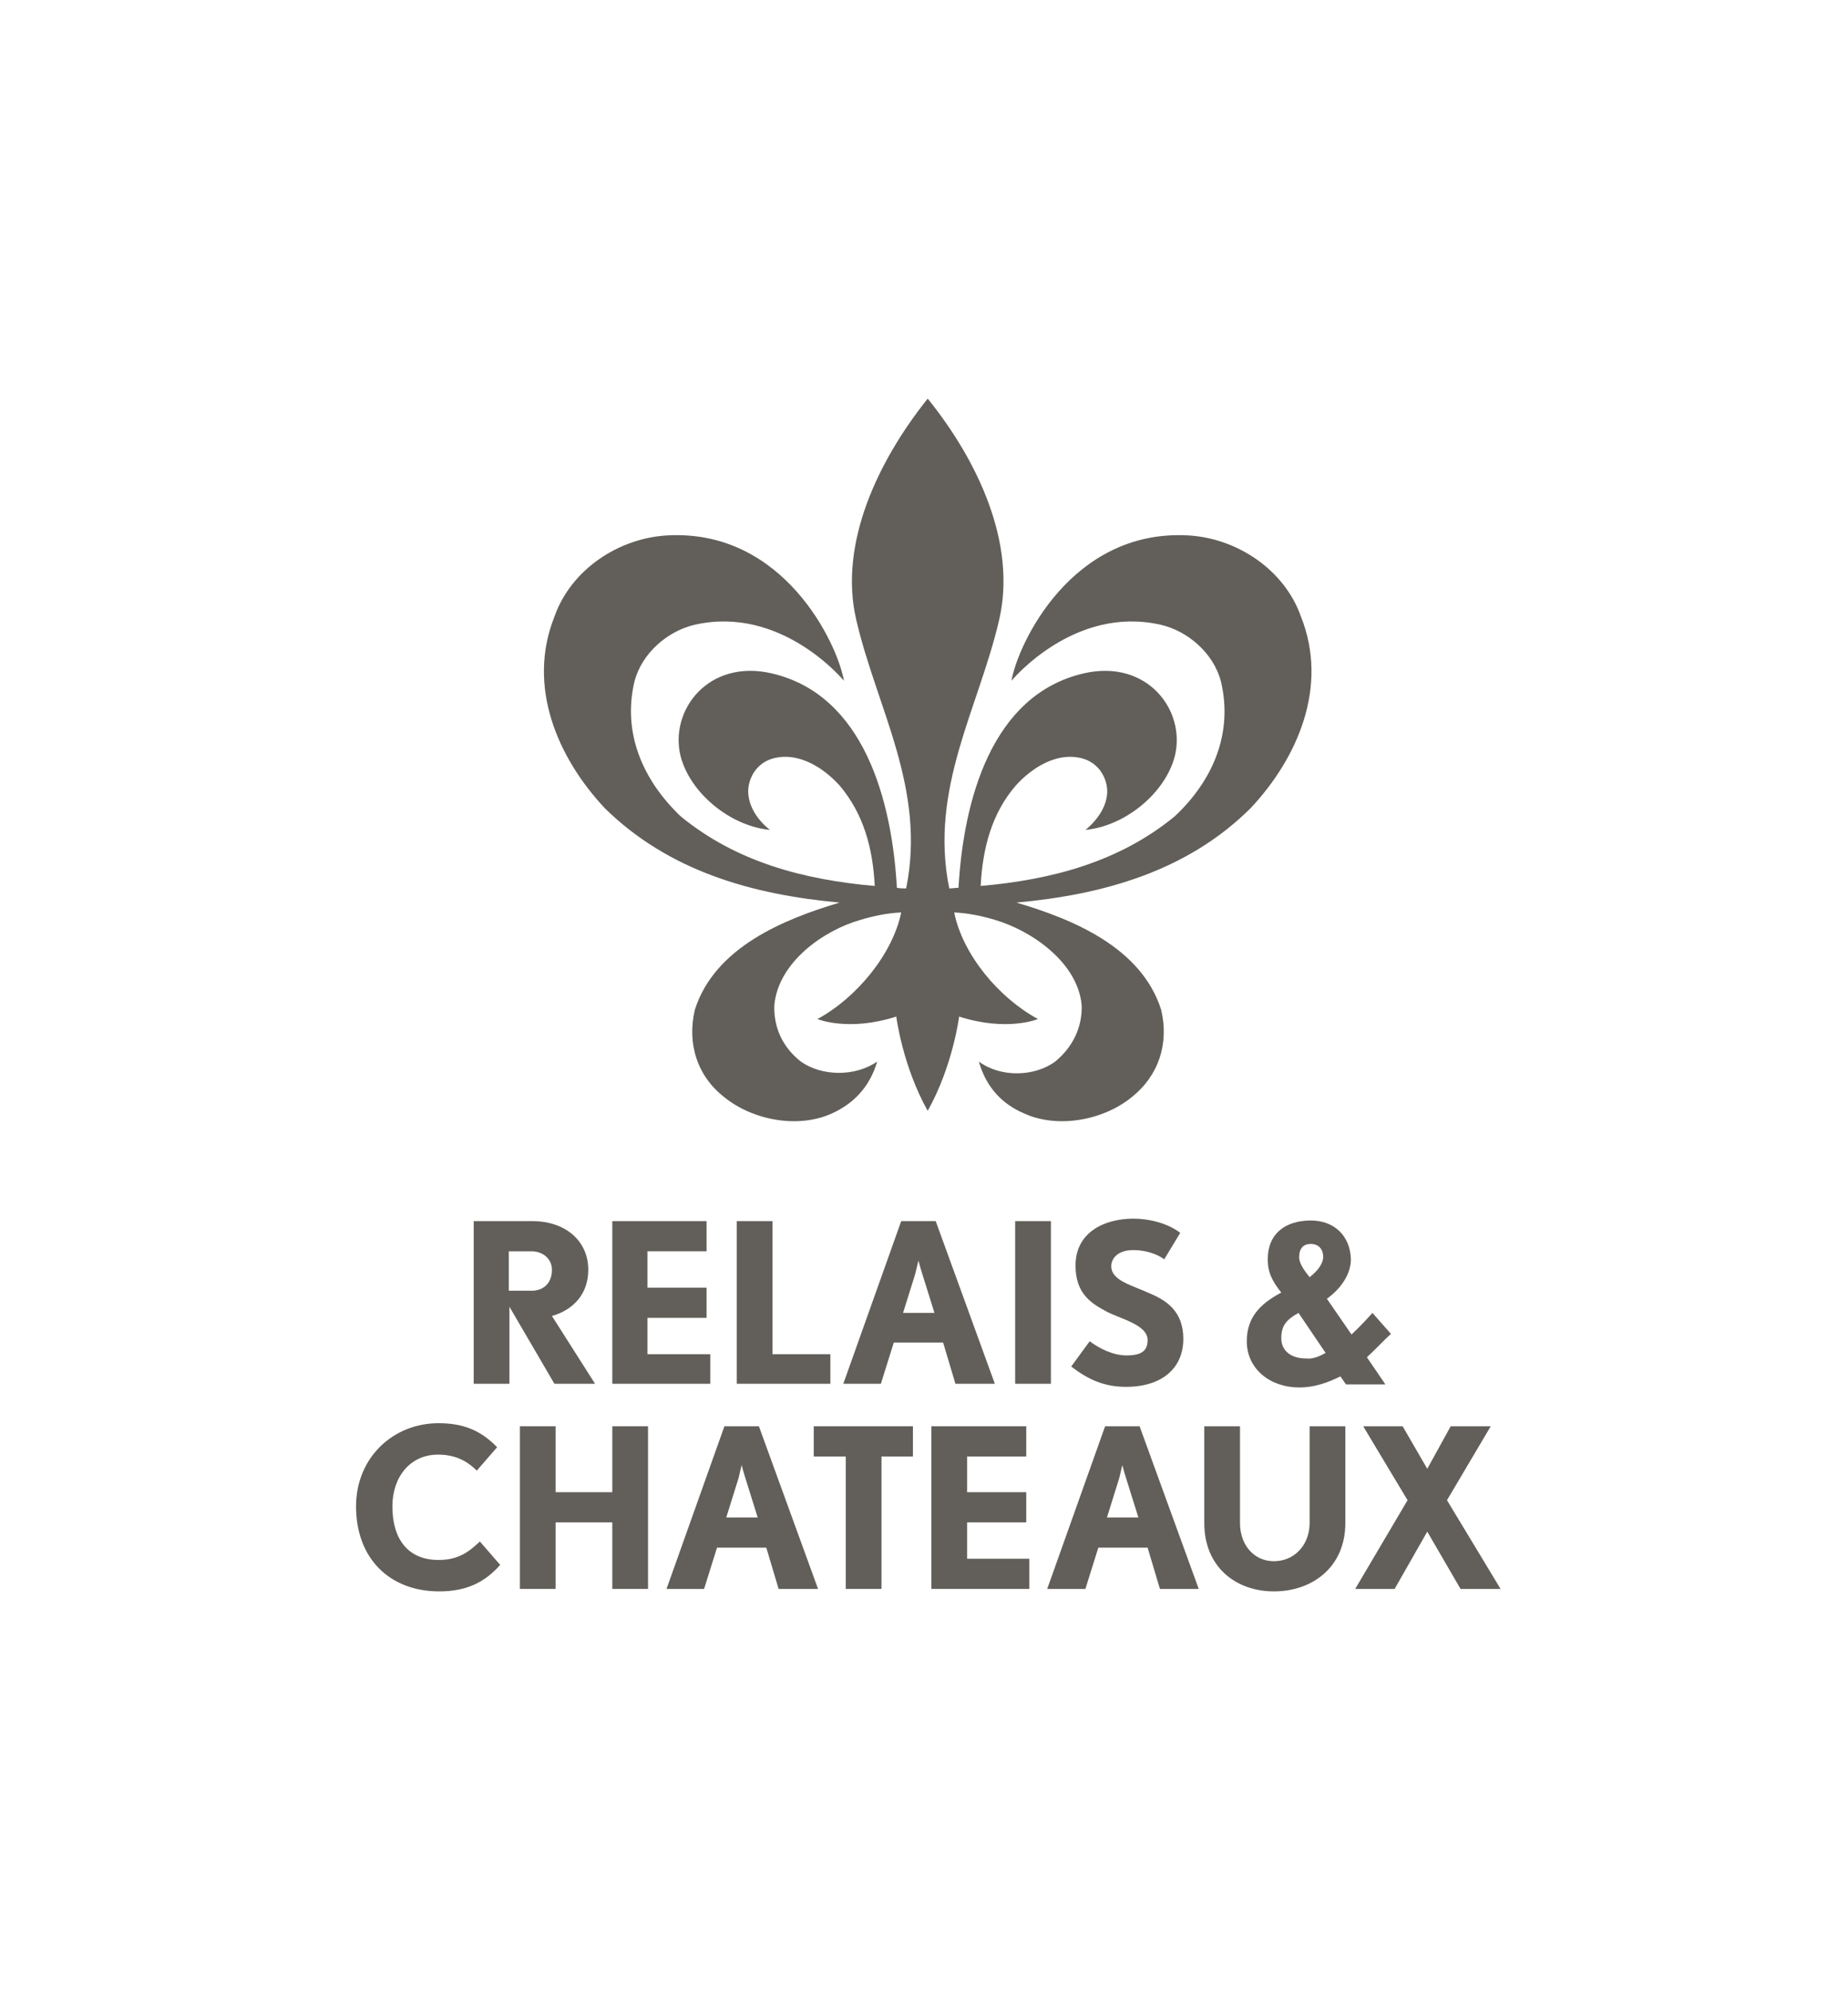 <?xml version="1.0" encoding="utf-8"?>
<svg version="1.1" id="Layer_1" xmlns="http://www.w3.org/2000/svg" xmlns:xlink="http://www.w3.org/1999/xlink" x="0px" y="0px"
	 viewBox="0 0 300 323.1" style="enable-background:new 0 0 300 323.1;" xml:space="preserve">
<style type="text/css">
	.st0{fill:#625F5A;}
</style>
<g>
	<g>
		<path class="st0" d="M136.3,146.5c-9.1,2.7-20.3,7.3-23.5,17.4c-1.3,5.5,0.4,10.8,4.8,14.2c4.7,3.8,12.1,5.1,17.5,2.6
			c3.5-1.6,6.1-4.3,7.3-8.4c-3.6,2.5-9,2.4-12.4,0c-2.9-2.3-4.4-5.4-4.3-9.1c0.6-7,8-12.2,14-13.9c2-0.6,4.3-1.1,6.6-1.2
			c-1.4,6.8-7.3,13.9-13.6,17.3c0,0,5,2.1,12.8-0.4c0,0,1,8,5.1,15.3c4.1-7.3,5.1-15.3,5.1-15.3c7.8,2.5,12.8,0.4,12.8,0.4
			c-6.3-3.4-12.2-10.4-13.6-17.3c2.3,0.1,4.6,0.6,6.6,1.2c6.1,1.8,13.5,7,14.1,13.9c0.1,3.6-1.5,6.8-4.3,9.1
			c-3.4,2.5-8.9,2.6-12.4,0c1.2,4.2,3.8,6.9,7.3,8.4c5.4,2.5,12.8,1.2,17.5-2.6c4.4-3.5,6.1-8.7,4.8-14.2
			c-3.2-10.1-14.3-14.7-23.5-17.4h0c14.2-1.3,27.7-5.1,38-15.3c7.7-8.2,12.7-19.8,8.2-31.1c-2.7-7.7-10.5-12.8-18.4-13.2
			c-18.9-1-27.6,17.7-28.6,23.6c0,0,10.1-12.3,24.2-9.1c4.4,1,8.6,4.6,9.8,9.2c2,8.4-1.3,16.1-7.5,21.9c-9,7.4-20,10.3-31.5,11.3
			c0.3-6.1,1.8-11.8,5.7-16.3c2.8-3.1,6.7-5.3,10.4-4.5c3.4,0.7,4.7,3.9,4.4,6.1c-0.4,3.3-3.5,5.6-3.5,5.6
			c6.4-0.6,12.9-5.9,14.5-11.9c1.9-7.5-4.5-15.9-14.8-13.5c-15,3.5-19.5,20.7-20.3,34.8c-0.5,0-1,0.1-1.5,0.1
			c-3.3-16.2,4.8-29.3,8.1-43.6h0c2.9-12.5-3.6-26-11.6-35.9c-8,10-14.5,23.5-11.6,35.9c3.3,14.3,11.4,27.4,8.1,43.6
			c-0.5,0-1,0-1.5-0.1c-0.8-14.1-5.3-31.3-20.3-34.8c-10.3-2.4-16.7,6-14.8,13.5c1.6,6,8.1,11.3,14.5,11.9c0,0-3.1-2.2-3.5-5.6
			c-0.3-2.2,1-5.4,4.4-6.1c3.7-0.8,7.6,1.4,10.4,4.5c3.9,4.6,5.4,10.2,5.7,16.3c-11.5-1-22.5-3.9-31.5-11.3
			c-6.1-5.8-9.5-13.5-7.5-21.9c1.2-4.6,5.4-8.2,9.8-9.2c14.1-3.2,24.2,9.1,24.2,9.1c-1-5.9-9.7-24.6-28.6-23.6
			c-7.9,0.4-15.7,5.5-18.4,13.2c-4.5,11.3,0.5,22.9,8.2,31.1C108.6,141.4,122.1,145.2,136.3,146.5"/>
		<path class="st0" d="M210.9,204.1c0,0.9,0.8,2.1,1.7,3.2c1.3-1,2.2-2.2,2.2-3.3c0-1.3-0.8-2.1-2-2.1S210.9,202.6,210.9,204.1
			 M215.2,219.6l-4.4-6.5c-2,1.1-2.8,2.1-2.8,4.1c0,2,1.5,3.3,4.1,3.3C213.1,220.6,214.1,220.2,215.2,219.6 M221.9,220.3l3,4.4h-6.4
			l-0.9-1.3c-2,1-4.2,1.8-6.7,1.8c-4.7,0-8.5-3-8.5-7.5c0-3.9,2.2-6.1,5.6-7.9c-1.5-1.9-2.2-3.3-2.2-5.4c0-4.2,2.9-6.3,7-6.3
			c3.8,0,6.4,2.5,6.5,6.3c0,2.6-1.9,5-3.9,6.4l4,5.8c1.3-1.2,2.4-2.4,3.4-3.5l3,3.4C224.7,217.5,223.4,218.9,221.9,220.3"/>
		<path class="st0" d="M86.3,203.1h-3.7v6.4h3.7c2,0,3.3-1.3,3.3-3.4C89.6,204.3,88.1,203.1,86.3,203.1 M90,224.6l-7.3-12.5v12.5
			h-5.8v-26.4h9.5c5.5,0,9.1,3.3,9.1,7.9c0,3.9-2.4,6.5-5.9,7.5l7,11H90z"/>
	</g>
	<polygon class="st0" points="119.6,224.6 119.6,198.2 125.4,198.2 125.4,219.8 134.8,219.8 134.8,224.6 	"/>
	<g>
		<path class="st0" d="M149.7,206.7c-0.3-0.9-0.6-2.1-0.6-2.1s-0.3,1.2-0.5,2.1l-2,6.4h5.1L149.7,206.7z M155.1,224.6l-2-6.7h-8
			l-2.1,6.7h-6.1l9.4-26.4h5.6l9.6,26.4H155.1z"/>
	</g>
	<rect x="164.8" y="198.2" class="st0" width="5.8" height="26.4"/>
	<g>
		<path class="st0" d="M182.8,225.1c-3.7,0-6.3-1.3-8.9-3.3l3-4.1c1.6,1.2,3.8,2.3,6,2.3c2.6,0,3.4-0.9,3.4-2.5c0-2.6-4.8-3.5-7-4.8
			c-2.6-1.4-4.7-3.1-4.7-7.3c0-5.4,4.7-7.6,9.4-7.6c2.5,0,5.5,0.7,7.6,2.3l-2.6,4.3c-1.2-0.9-3.1-1.5-5-1.5c-2.7,0-3.6,1.5-3.6,2.6
			c0,2.4,3.4,3.1,6.4,4.5c2.6,1.1,5.3,2.9,5.3,7.3C192.1,222.1,188.6,225.1,182.8,225.1"/>
		<path class="st0" d="M71.3,258.3c-8,0-13.5-5.3-13.5-13.8c0-7.9,6-13.5,13.4-13.5c3.9,0,6.8,1.1,9.5,3.9l-3.3,3.8
			c-1.8-1.8-3.8-2.6-6.3-2.6c-4.5,0-7.4,3.6-7.4,8.4c0,5.4,2.6,8.7,7.5,8.7c3.3,0,5-1.4,6.7-3l3.3,3.8
			C78.8,256.7,75.9,258.3,71.3,258.3"/>
		<path class="st0" d="M121,239.9c-0.3-0.9-0.6-2.1-0.6-2.1s-0.3,1.2-0.5,2.1l-2,6.4h5.1L121,239.9z M126.4,257.9l-2-6.7h-8
			l-2.1,6.7h-6.1l9.4-26.4h5.6l9.6,26.4H126.4z"/>
	</g>
	<polygon class="st0" points="132.1,231.5 132.1,236.4 137.3,236.4 137.3,257.9 143.1,257.9 143.1,236.4 148.2,236.4 148.2,231.5 	
		"/>
	<g>
		<path class="st0" d="M182.8,239.9c-0.3-0.9-0.6-2.1-0.6-2.1s-0.3,1.2-0.5,2.1l-2,6.4h5.1L182.8,239.9z M188.3,257.9l-2-6.7h-8
			l-2.1,6.7H170l9.4-26.4h5.6l9.6,26.4H188.3z"/>
		<path class="st0" d="M206.8,258.3c-6.1,0-11.3-3.9-11.3-11.1v-15.7h5.8v15.7c0,3.6,2.3,6.2,5.5,6.2c3.3,0,5.8-2.6,5.8-6.2v-15.7
			h5.8v15.7C218.4,254.4,213,258.3,206.8,258.3"/>
	</g>
	<polygon class="st0" points="235.5,231.5 231.7,238.4 227.7,231.5 221.3,231.5 228.5,243.5 220,257.9 226.4,257.9 231.7,248.6 
		237.1,257.9 243.6,257.9 234.9,243.5 242,231.5 	"/>
	<polygon class="st0" points="151.2,231.5 151.2,257.9 167.1,257.9 167.1,253 157,253 157,247.1 166.6,247.1 166.6,242.2 157,242.2 
		157,236.4 166.6,236.4 166.6,231.5 	"/>
	<polygon class="st0" points="105.1,219.8 105.1,213.9 114.7,213.9 114.7,209 105.1,209 105.1,203.1 114.7,203.1 114.7,198.2 
		99.4,198.2 99.4,224.6 115.3,224.6 115.3,219.8 	"/>
	<polygon class="st0" points="99.4,231.5 99.4,242.2 90.2,242.2 90.2,231.5 84.4,231.5 84.4,257.9 90.2,257.9 90.2,247.3 
		90.2,247.1 99.4,247.1 99.4,247.3 99.4,257.9 105.2,257.9 105.2,231.5 	"/>
</g>
</svg>
